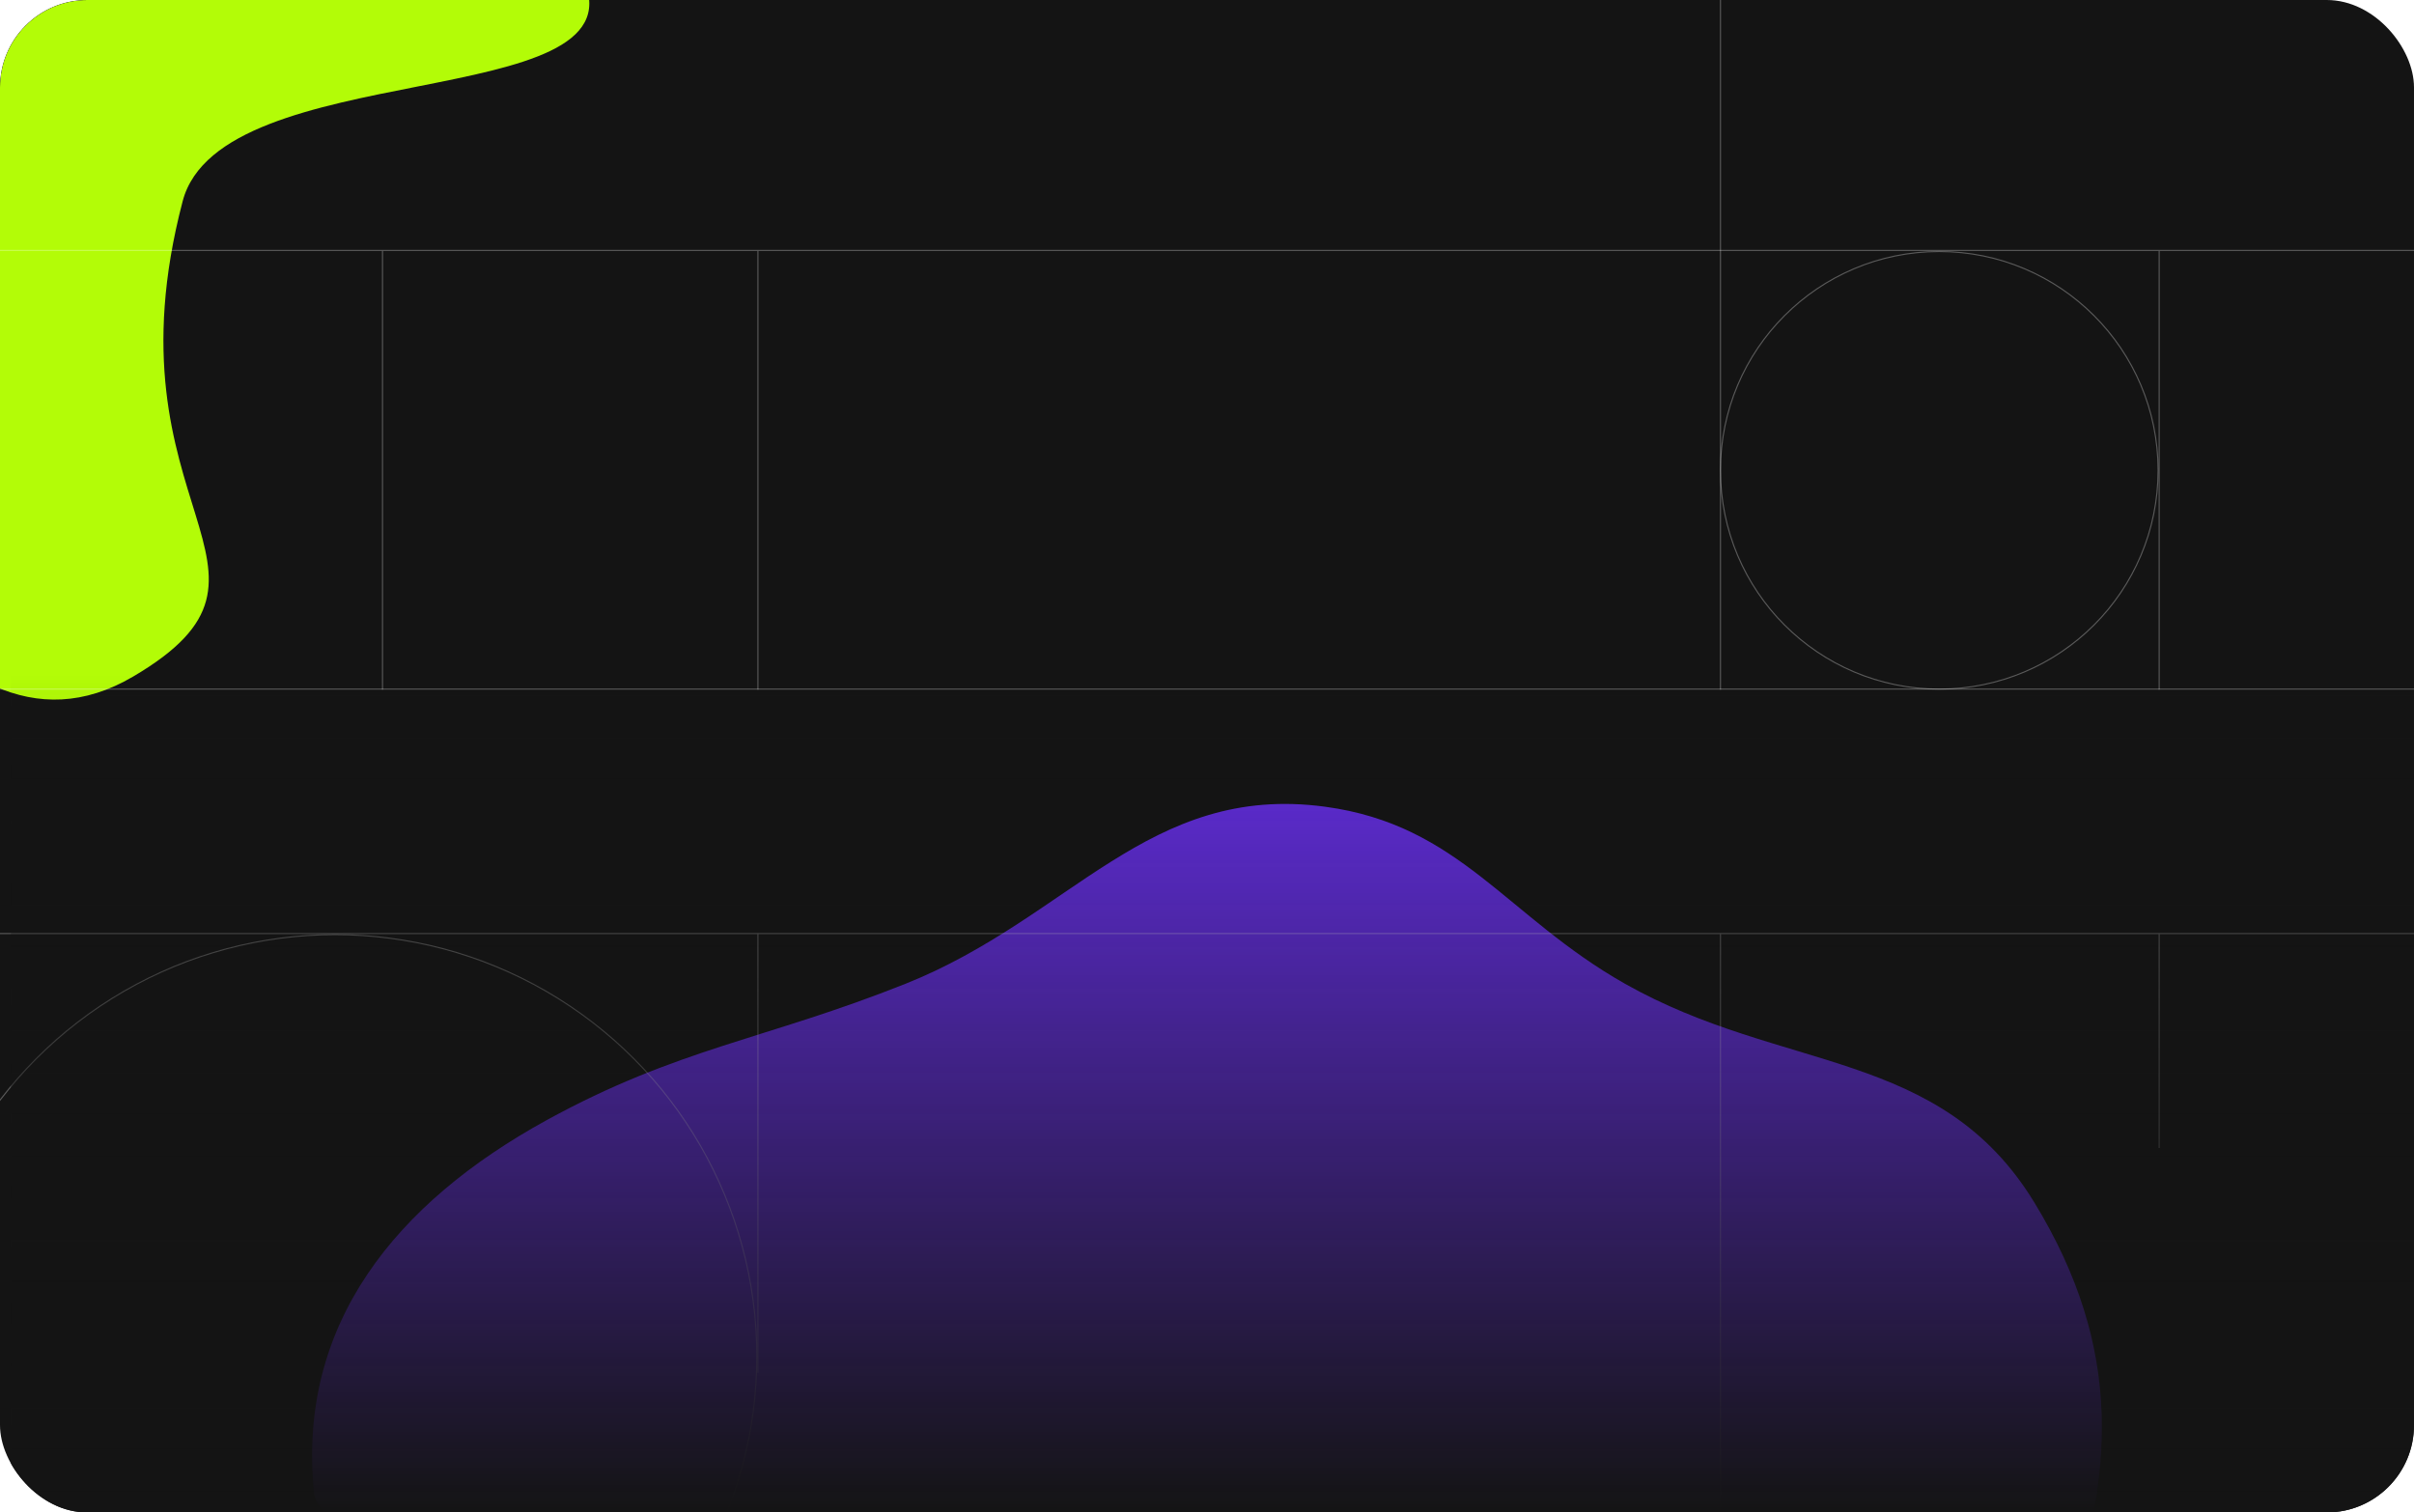 <?xml version="1.0" encoding="UTF-8"?> <svg xmlns="http://www.w3.org/2000/svg" width="1106" height="693" viewBox="0 0 1106 693" fill="none"><g clip-path="url(#clip0_42_4)"><rect width="1106" height="693" rx="40" fill="#141414"></rect><g filter="url(#filter0_f_42_4)"><path d="M143.951 684.51C135.722 606.689 181.696 551.008 250.424 513.267C310.663 480.188 351.097 476.223 414.923 450.741C490.552 420.547 526.315 358.781 607.025 369.626C668.801 377.928 690.237 420.042 744.482 450.741C816.776 491.655 888.83 480.09 932.078 551.008C972.453 617.217 970.322 676.798 942.781 749.289C884.326 903.152 527.593 821.955 527.593 821.955C527.593 821.955 266.505 848.725 250.424 774.074C246.162 754.29 146.079 704.636 143.951 684.51Z" fill="#662EE9"></path></g><g filter="url(#filter1_f_42_4)"><path d="M-233.395 114.117C-238.627 42.456 -209.4 -8.816 -165.707 -43.569C-127.411 -74.029 -101.706 -77.68 -61.13 -101.145C-13.049 -128.949 9.686 -185.824 60.997 -175.838C100.27 -168.194 113.897 -129.414 148.383 -101.145C194.342 -63.47 240.15 -74.119 267.644 -8.816C293.312 52.151 101.193 25.454 83.684 92.207C46.522 233.889 144.199 261.086 60.997 310C-29.175 363.011 -97 202.5 -134.5 134.5C-143.394 118.371 -232.042 132.649 -233.395 114.117Z" fill="#B3FC07"></path></g><line x1="175.25" y1="115" x2="175.25" y2="316" stroke="white" stroke-opacity="0.3" stroke-width="0.5"></line><line x1="-9" y1="114.75" x2="1143" y2="114.75" stroke="white" stroke-opacity="0.3" stroke-width="0.5"></line><line x1="-9" y1="315.75" x2="1143" y2="315.75" stroke="white" stroke-opacity="0.3" stroke-width="0.5"></line><line x1="-9" y1="427.75" x2="1143" y2="427.75" stroke="white" stroke-opacity="0.3" stroke-width="0.5"></line><line x1="347.25" y1="115" x2="347.25" y2="316" stroke="white" stroke-opacity="0.3" stroke-width="0.5"></line><line x1="347.25" y1="428" x2="347.25" y2="629" stroke="white" stroke-opacity="0.3" stroke-width="0.5"></line><line x1="788.25" y1="-33" x2="788.25" y2="316" stroke="white" stroke-opacity="0.3" stroke-width="0.5"></line><line x1="989.25" y1="115" x2="989.25" y2="316" stroke="white" stroke-opacity="0.3" stroke-width="0.5"></line><line x1="989.25" y1="428" x2="989.25" y2="526" stroke="white" stroke-opacity="0.3" stroke-width="0.5"></line><line x1="788.25" y1="428" x2="788.25" y2="777" stroke="white" stroke-opacity="0.3" stroke-width="0.5"></line><circle cx="888.5" cy="215.5" r="100.25" stroke="white" stroke-opacity="0.3" stroke-width="0.5"></circle><circle cx="153.5" cy="621.5" r="193.25" stroke="white" stroke-opacity="0.3" stroke-width="0.5"></circle><rect x="5" y="309" width="1101" height="384" fill="url(#paint0_linear_42_4)"></rect></g><defs><filter id="filter0_f_42_4" x="-7" y="218.364" width="1120" height="775" filterUnits="userSpaceOnUse" color-interpolation-filters="sRGB"><feFlood flood-opacity="0" result="BackgroundImageFix"></feFlood><feBlend mode="normal" in="SourceGraphic" in2="BackgroundImageFix" result="shape"></feBlend><feGaussianBlur stdDeviation="75" result="effect1_foregroundBlur_42_4"></feGaussianBlur></filter><filter id="filter1_f_42_4" x="-384" y="-327" width="804" height="797.552" filterUnits="userSpaceOnUse" color-interpolation-filters="sRGB"><feFlood flood-opacity="0" result="BackgroundImageFix"></feFlood><feBlend mode="normal" in="SourceGraphic" in2="BackgroundImageFix" result="shape"></feBlend><feGaussianBlur stdDeviation="75" result="effect1_foregroundBlur_42_4"></feGaussianBlur></filter><linearGradient id="paint0_linear_42_4" x1="427" y1="693" x2="427" y2="309" gradientUnits="userSpaceOnUse"><stop stop-color="#141414"></stop><stop offset="1" stop-color="#141414" stop-opacity="0"></stop></linearGradient><clipPath id="clip0_42_4"><rect width="1106" height="693" rx="40" fill="white"></rect></clipPath></defs></svg> 